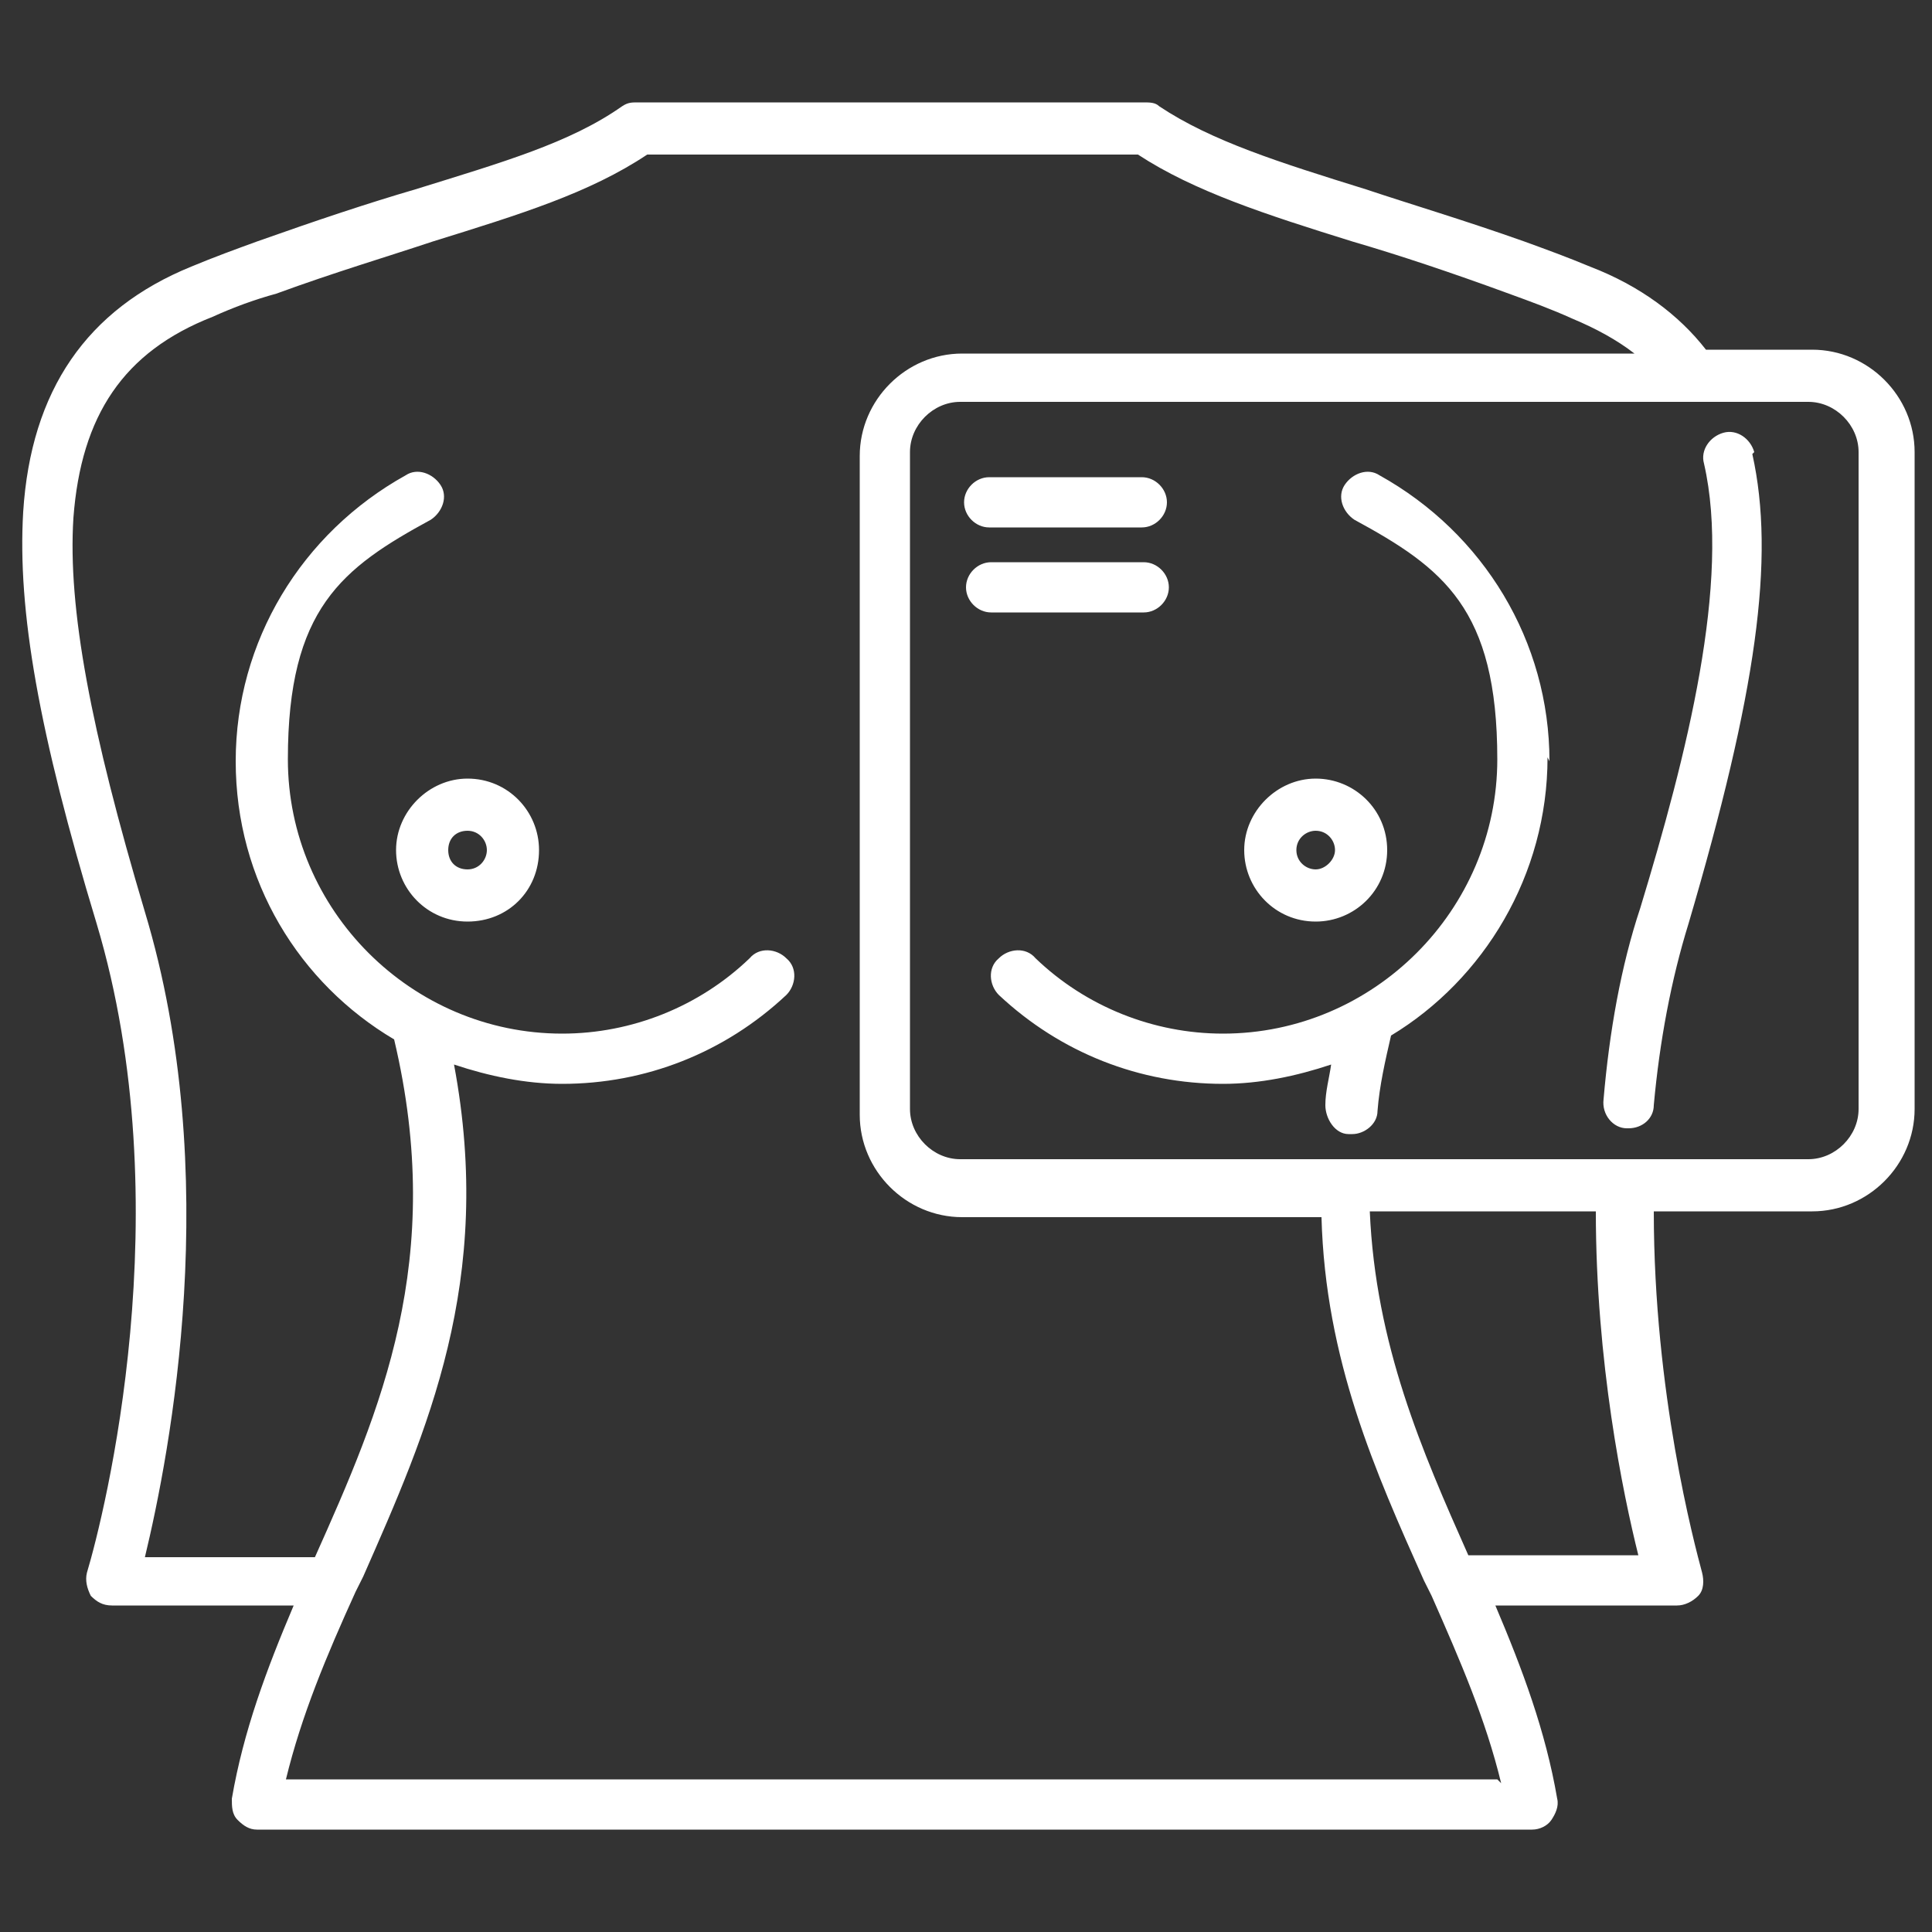 <?xml version="1.0" encoding="UTF-8"?>
<svg id="Capa_2" xmlns="http://www.w3.org/2000/svg" version="1.1" viewBox="0 0 100 100">
  <rect x="0" y="0" width="100" height="100" fill="#333333" stroke="none"/>
  <!-- Generator: Adobe Illustrator 29.0.1, SVG Export Plug-In . SVG Version: 2.1.0 Build 192)  -->
  <defs>
    <style>
      .st0 {
        fill: #fff;
      }

      .st1 {
        fill: none;
      }
    </style>
  </defs>
  <rect class="st1" width="100" height="100"/>
  <path class="st0" d="M93.6,18.1h-5.3c-1.4-1.8-3.4-3.3-6-4.3-1.2-.5-2.3-.9-3.4-1.3-3.1-1.1-5.8-1.9-8.2-2.7-4.5-1.4-8-2.5-10.7-4.3-.2-.2-.5-.2-.8-.2h-26.2c-.3,0-.5,0-.8.2-2.7,1.9-6.2,2.9-10.7,4.3-2.4.7-5.1,1.6-8.2,2.7-1.1.4-2.2.8-3.4,1.3C4.5,16,1.6,20.2,1.2,26.5c-.3,5.1.8,11.4,3.8,21.3,4.4,14.7.4,30.6-.5,33.6-.1.4,0,.8.2,1.2.3.3.6.5,1.1.5h9.4c-1.4,3.3-2.6,6.5-3.2,10,0,.4,0,.8.3,1.1.3.3.6.5,1,.5h66c.4,0,.8-.2,1-.5s.4-.7.3-1.1c-.6-3.5-1.8-6.7-3.2-10h9.4c.4,0,.8-.2,1.1-.5.3-.3.3-.8.2-1.2-.4-1.5-2.5-9.3-2.5-18.7h8.2c2.9,0,5.3-2.4,5.3-5.3V23.4c0-2.9-2.4-5.3-5.3-5.3h0ZM77.5,92.1H14.8c.8-3.3,2.1-6.4,3.6-9.7l.4-.8c3.3-7.5,6.8-15.3,4.7-26.5,1.8.6,3.7,1,5.6,1,4.3,0,8.4-1.6,11.6-4.6.5-.5.6-1.4,0-1.9-.5-.5-1.4-.6-1.9,0-2.6,2.5-6.1,3.9-9.7,3.9-7.8,0-14.2-6.4-14.2-14.2s2.8-9.9,7.4-12.4c.6-.4.9-1.2.5-1.8-.4-.6-1.2-.9-1.8-.5-5.4,3-8.8,8.6-8.8,14.8s3.3,11.5,8.2,14.4c2.7,11.4-.7,19.2-4.1,26.8h0s-8.8,0-8.8,0c1.3-5.4,4.1-19.8,0-33.4-2.8-9.4-4-15.7-3.7-20.4.4-5.3,2.6-8.6,7.2-10.4,1.1-.5,2.2-.9,3.3-1.2,3-1.1,5.7-1.9,8.1-2.7,4.5-1.4,8.1-2.5,11.1-4.5h25.4c2.9,1.9,6.6,3.1,11.1,4.5,2.4.7,5.1,1.6,8.1,2.7,1.1.4,2.2.8,3.3,1.3,1.2.5,2.3,1.1,3.2,1.8h-34.8c-2.9,0-5.3,2.4-5.3,5.3v34.1c0,2.9,2.4,5.3,5.3,5.3h18.6c.2,7.4,2.8,13.2,5.3,18.8l.4.8c1.5,3.4,2.8,6.4,3.6,9.7h0ZM84.9,80.5h-8.9c-2.4-5.4-4.8-10.9-5.1-17.8h11.7c0,7.8,1.4,14.6,2.2,17.8h0ZM96.2,57.4c0,1.4-1.2,2.6-2.6,2.6h-43.9c-1.4,0-2.6-1.2-2.6-2.6V23.4c0-1.4,1.2-2.6,2.6-2.6h43.9c1.4,0,2.6,1.2,2.6,2.6v34.1ZM80.1,39.2c0,6.1-3.3,11.5-8.1,14.4-.3,1.3-.6,2.6-.7,3.9,0,.7-.7,1.2-1.3,1.2s-.1,0-.2,0c-.7,0-1.2-.8-1.2-1.5,0-.7.2-1.4.3-2.1-1.8.6-3.7,1-5.6,1-4.3,0-8.4-1.6-11.6-4.6-.5-.5-.6-1.4,0-1.9.5-.5,1.4-.6,1.9,0,2.6,2.5,6.1,3.9,9.7,3.9,7.8,0,14.2-6.4,14.2-14.2s-2.8-9.9-7.4-12.4c-.6-.4-.9-1.2-.5-1.8.4-.6,1.2-.9,1.8-.5,5.4,3,8.8,8.6,8.8,14.8h0ZM49.9,26c0-.7.6-1.3,1.3-1.3h7.9c.7,0,1.3.6,1.3,1.3s-.6,1.3-1.3,1.3h-7.9c-.7,0-1.3-.6-1.3-1.3ZM59.2,31.7h-7.9c-.7,0-1.3-.6-1.3-1.3s.6-1.3,1.3-1.3h7.9c.7,0,1.3.6,1.3,1.3s-.6,1.3-1.3,1.3ZM24.2,40.3c-2,0-3.7,1.7-3.7,3.7s1.6,3.7,3.7,3.7,3.7-1.6,3.7-3.7c0-2-1.6-3.7-3.7-3.7ZM24.2,45c-.6,0-1-.4-1-1s.4-1,1-1,1,.5,1,1-.4,1-1,1ZM68.1,47.7c2,0,3.7-1.6,3.7-3.7s-1.7-3.7-3.7-3.7-3.7,1.7-3.7,3.7,1.6,3.7,3.7,3.7ZM68.1,43c.6,0,1,.5,1,1s-.5,1-1,1-1-.4-1-1c0-.6.5-1,1-1ZM90.7,23.5c1.2,5.4.2,12.4-3.3,24.3-.9,2.9-1.5,6.1-1.8,9.4,0,.7-.6,1.2-1.3,1.2s0,0-.1,0c-.7,0-1.3-.7-1.2-1.5.3-3.5.9-6.9,1.9-9.9,2.4-7.9,4.7-16.9,3.3-23-.2-.7.3-1.4,1-1.6.7-.2,1.4.3,1.6,1h0Z"/>
</svg>